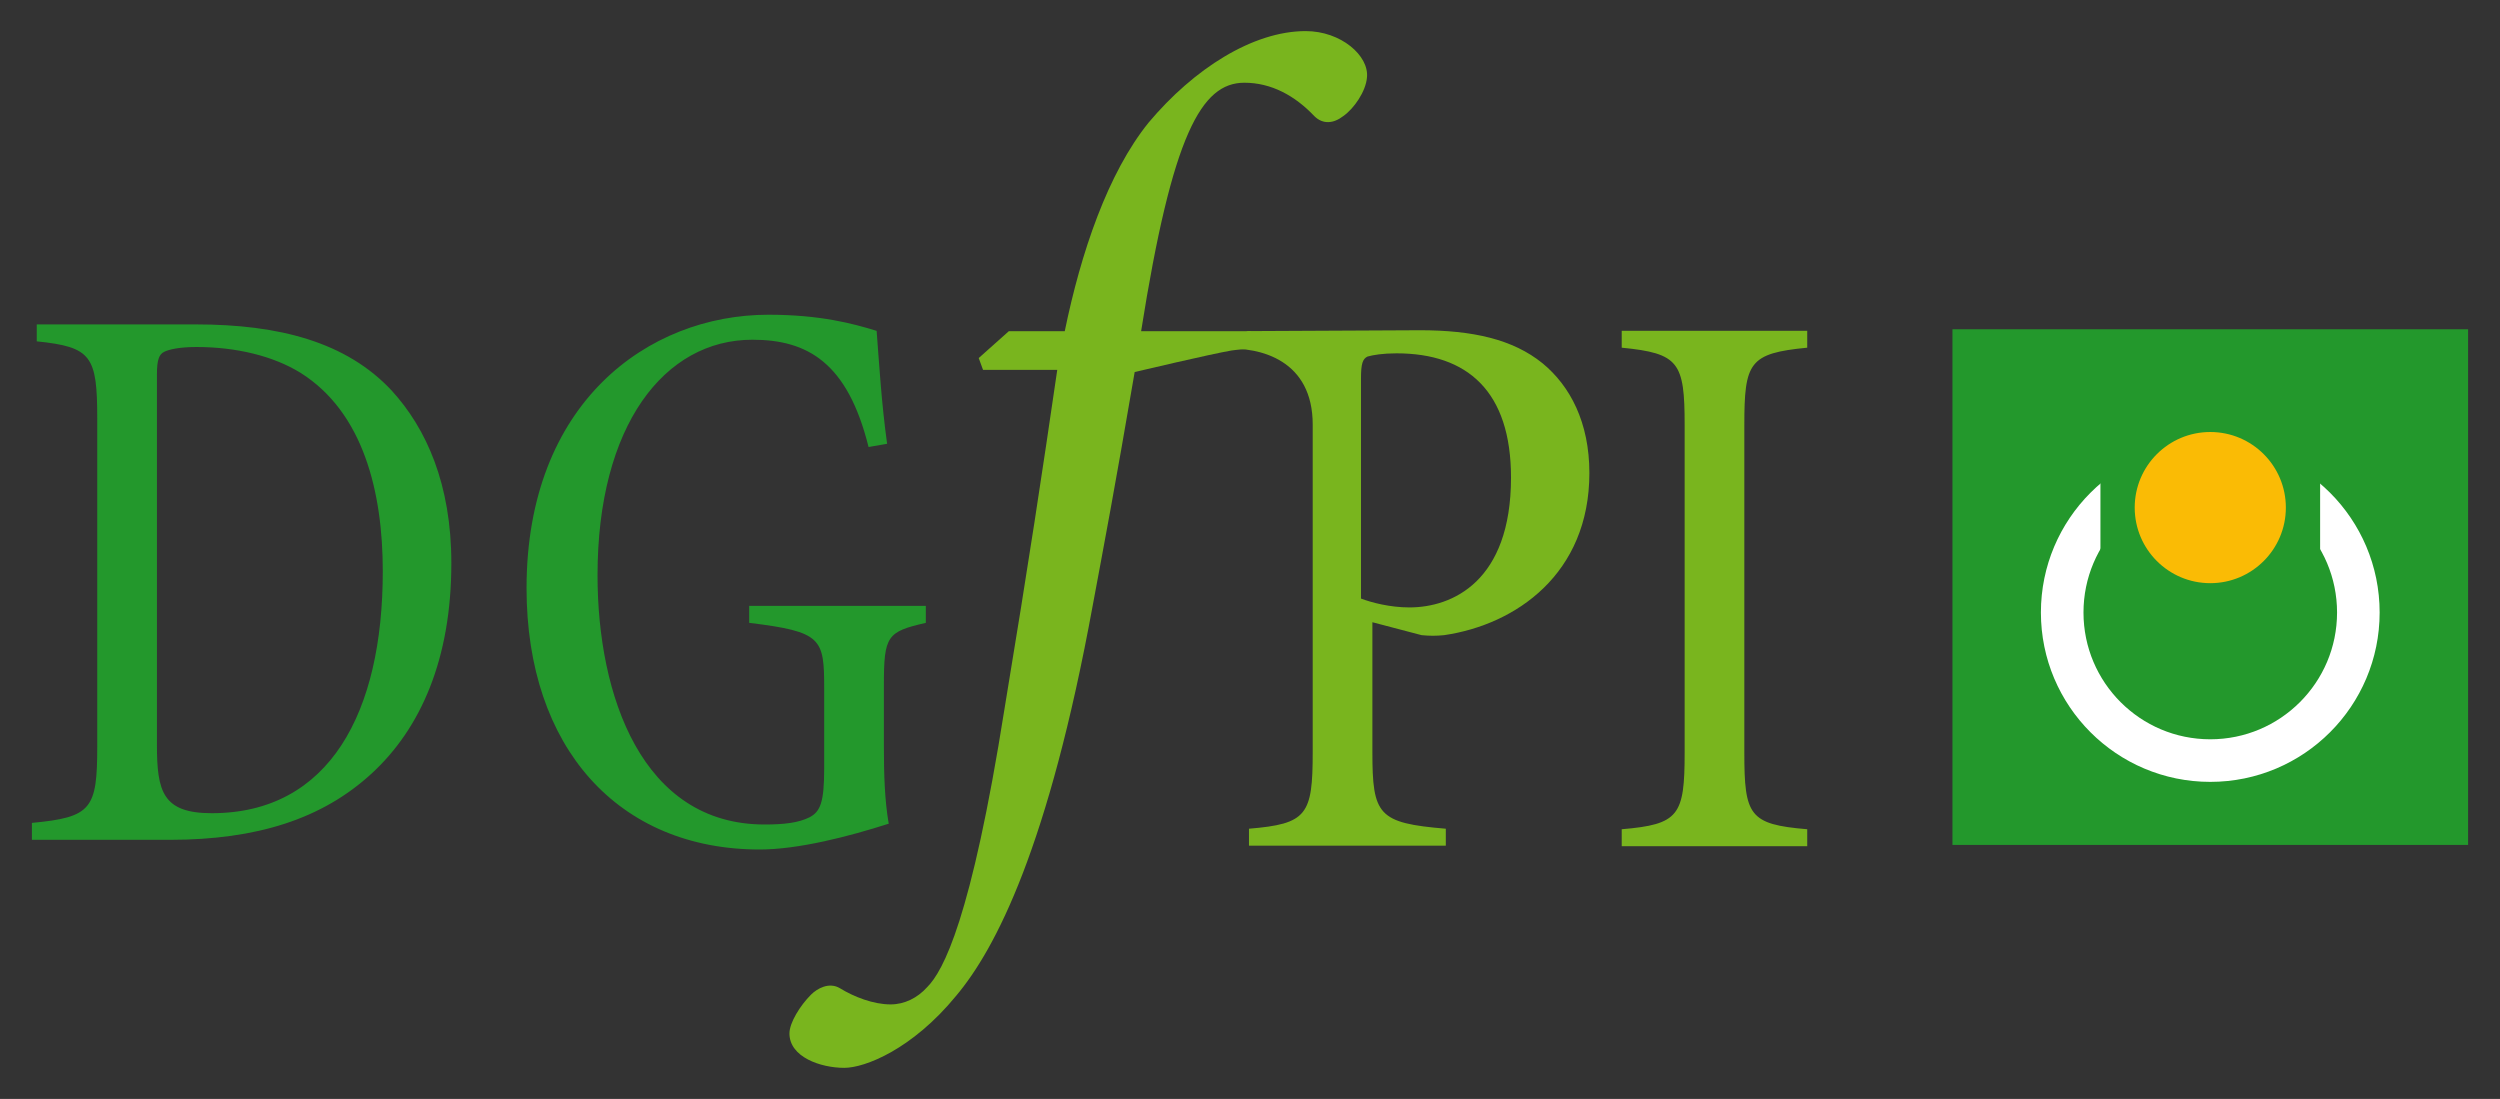 <?xml version="1.0" encoding="UTF-8" standalone="no"?>
<!DOCTYPE svg PUBLIC "-//W3C//DTD SVG 1.0//EN" "http://www.w3.org/TR/2001/REC-SVG-20010904/DTD/svg10.dtd">
<!-- Created with Inkscape (http://www.inkscape.org/) by Marsupilami -->
<!-- version: 20090314, original size: 153.07001 65.141251, border: 3% -->
<svg xmlns="http://www.w3.org/2000/svg" version="1.1" width="960" height="422"><rect width="100%" height="100%" fill="#333333" stroke="none"/><svg xmlns:svg="http://www.w3.org/2000/svg" version="1.0" width="960" height="422" viewBox="-1.954 -1.954 156.978 69.05" id="svg2582" x="0" y="0">
  <defs id="defs2584"/>
  <path d="M 120.672,51.134 L 153.07,51.134 L 153.07,18.735 L 120.672,18.735 L 120.672,51.134 z" id="path2447" style="fill:#23982c;fill-opacity:1;fill-rule:nonzero;stroke:none"/>
  <path d="M 136.871,45.835 C 142.01,45.835 146.175,41.669 146.175,36.531 C 146.175,31.392 142.01,27.226 136.871,27.226 C 131.732,27.226 127.567,31.392 127.567,36.531 C 127.567,41.669 131.732,45.835 136.871,45.835 z" id="path2451" style="fill:#23982c;fill-opacity:1;stroke:#ffffff;stroke-width:2.676;stroke-linecap:butt;stroke-linejoin:miter;stroke-miterlimit:4;stroke-dasharray:none;stroke-opacity:1"/>
  <path d="M 129.97,34.688 L 143.773,34.688 L 143.773,23.42 L 129.97,23.42 L 129.97,34.688 z" id="path2453" style="fill:#23982c;fill-opacity:1;fill-rule:nonzero;stroke:none"/>
  <path d="M 136.871,34.688 C 139.494,34.688 141.62,32.561 141.62,29.939 C 141.62,27.316 139.494,25.19 136.871,25.19 C 134.249,25.19 132.123,27.316 132.123,29.939 C 132.123,32.561 134.249,34.688 136.871,34.688" id="path2457" style="fill:#fabb05;fill-opacity:1;fill-rule:nonzero;stroke:none"/>
  <path d="M 64.424,21.286 C 63.477,27.774 62.666,33.18 61.112,42.572 C 59.017,55.816 57.26,59.06 56.248,60.074 C 55.639,60.75 54.828,61.155 53.95,61.155 C 52.869,61.155 51.653,60.682 50.774,60.141 C 50.097,59.736 49.355,60.141 48.949,60.546 C 48.274,61.222 47.597,62.304 47.597,62.98 C 47.597,64.466 49.557,65.141 51.044,65.141 C 52.328,65.141 55.301,63.994 58.071,60.615 C 60.571,57.641 63.883,51.221 66.654,36.085 C 67.396,32.097 68.005,28.922 69.289,21.421 C 69.289,21.421 74.129,20.276 75.37,20.069 C 75.604,20.029 76.576,19.944 76.576,19.944 L 76.586,18.854 L 69.694,18.854 C 71.654,6.487 73.479,3.244 76.181,3.244 C 77.871,3.244 79.358,4.055 80.574,5.339 C 81.114,5.879 81.79,5.811 82.397,5.339 C 83.074,4.866 83.817,3.785 83.885,2.906 C 84.02,1.555 82.263,5.6843419e-14 80.032,5.6843419e-14 C 76.722,5.6843419e-14 73.005,2.366 70.168,5.744 C 67.6,8.92 65.91,13.921 64.896,18.854 L 61.383,18.854 L 59.49,20.543 L 59.761,21.286 L 64.424,21.286" id="path2461" style="fill:#79b51e;fill-opacity:1;fill-rule:nonzero;stroke:none"/>
  <path d="M 4.105,44.935 C 4.105,48.889 3.75,49.395 0,49.75 L 0,50.814 L 8.666,50.814 C 14.14,50.814 18.245,49.496 21.336,46.657 C 24.427,43.82 26.354,39.461 26.354,33.43 C 26.354,28.464 24.782,24.968 22.604,22.585 C 19.765,19.544 15.559,18.429 10.287,18.429 L 0.304,18.429 L 0.304,19.494 C 3.75,19.849 4.105,20.406 4.105,24.359 L 4.105,44.935 z M 7.855,21.571 C 7.855,20.609 8.008,20.304 8.311,20.152 C 8.615,20 9.275,19.849 10.339,19.849 C 12.822,19.849 15.154,20.406 16.876,21.47 C 20.83,23.954 22.046,28.971 22.046,33.938 C 22.046,42.806 18.701,49.141 11.301,49.141 C 8.21,49.141 7.855,47.774 7.855,44.834 L 7.855,21.571 z M 53.531,41.084 C 53.531,37.991 53.734,37.739 56.166,37.181 L 56.166,36.116 L 45.068,36.116 L 45.068,37.181 C 49.629,37.739 49.78,38.144 49.78,41.286 L 49.78,46.354 C 49.78,48.483 49.528,49.04 48.867,49.395 C 48.159,49.75 47.246,49.851 46.03,49.851 C 38.326,49.851 35.539,41.742 35.539,34.191 C 35.539,24.764 39.745,19.392 45.27,19.392 C 48.716,19.392 51.25,20.811 52.568,26.133 L 53.734,25.93 C 53.379,23.396 53.226,20.76 53.075,18.835 C 51.605,18.379 49.528,17.821 46.284,17.821 C 38.681,17.821 31.079,23.396 31.079,35.001 C 31.079,45.036 36.858,51.422 45.726,51.422 C 48.159,51.422 51.301,50.611 53.835,49.8 C 53.581,48.33 53.531,46.709 53.531,44.935 L 53.531,41.084" id="path2465" style="fill:#23982c;fill-opacity:1;fill-rule:nonzero;stroke:none"/>
  <path d="M 83.509,21.819 C 83.509,20.906 83.61,20.602 83.914,20.45 C 84.269,20.349 84.877,20.247 85.739,20.247 C 90.199,20.247 92.935,22.63 92.935,28.052 C 92.935,34.59 89.235,36.212 86.55,36.212 C 85.334,36.212 84.168,35.907 83.509,35.655 L 83.509,21.819 z M 80.475,45.301 C 80.475,49.255 80.12,49.812 76.471,50.116 L 76.471,51.181 L 88.838,51.181 L 88.838,50.116 C 84.58,49.761 84.225,49.255 84.225,45.301 L 84.225,37.142 L 87.316,37.954 C 87.824,38.004 88.229,38.004 88.736,37.954 C 93.246,37.294 97.859,34.101 97.859,27.766 C 97.859,24.574 96.642,22.293 94.919,20.874 C 93.044,19.354 90.51,18.796 87.215,18.796 L 76.38,18.85 L 74.841,19.964 C 77.264,19.816 80.475,20.721 80.475,24.725 L 80.475,45.301 z M 103.845,45.335 C 103.845,49.288 103.49,49.845 99.891,50.149 L 99.891,51.214 L 111.547,51.214 L 111.547,50.149 C 107.899,49.845 107.595,49.288 107.595,45.335 L 107.595,24.759 C 107.595,20.805 107.899,20.247 111.547,19.892 L 111.547,18.829 L 99.891,18.829 L 99.891,19.892 C 103.49,20.247 103.845,20.805 103.845,24.759 L 103.845,45.335" id="path2469" style="fill:#79b51e;fill-opacity:1;fill-rule:nonzero;stroke:none"/>
</svg></svg>
